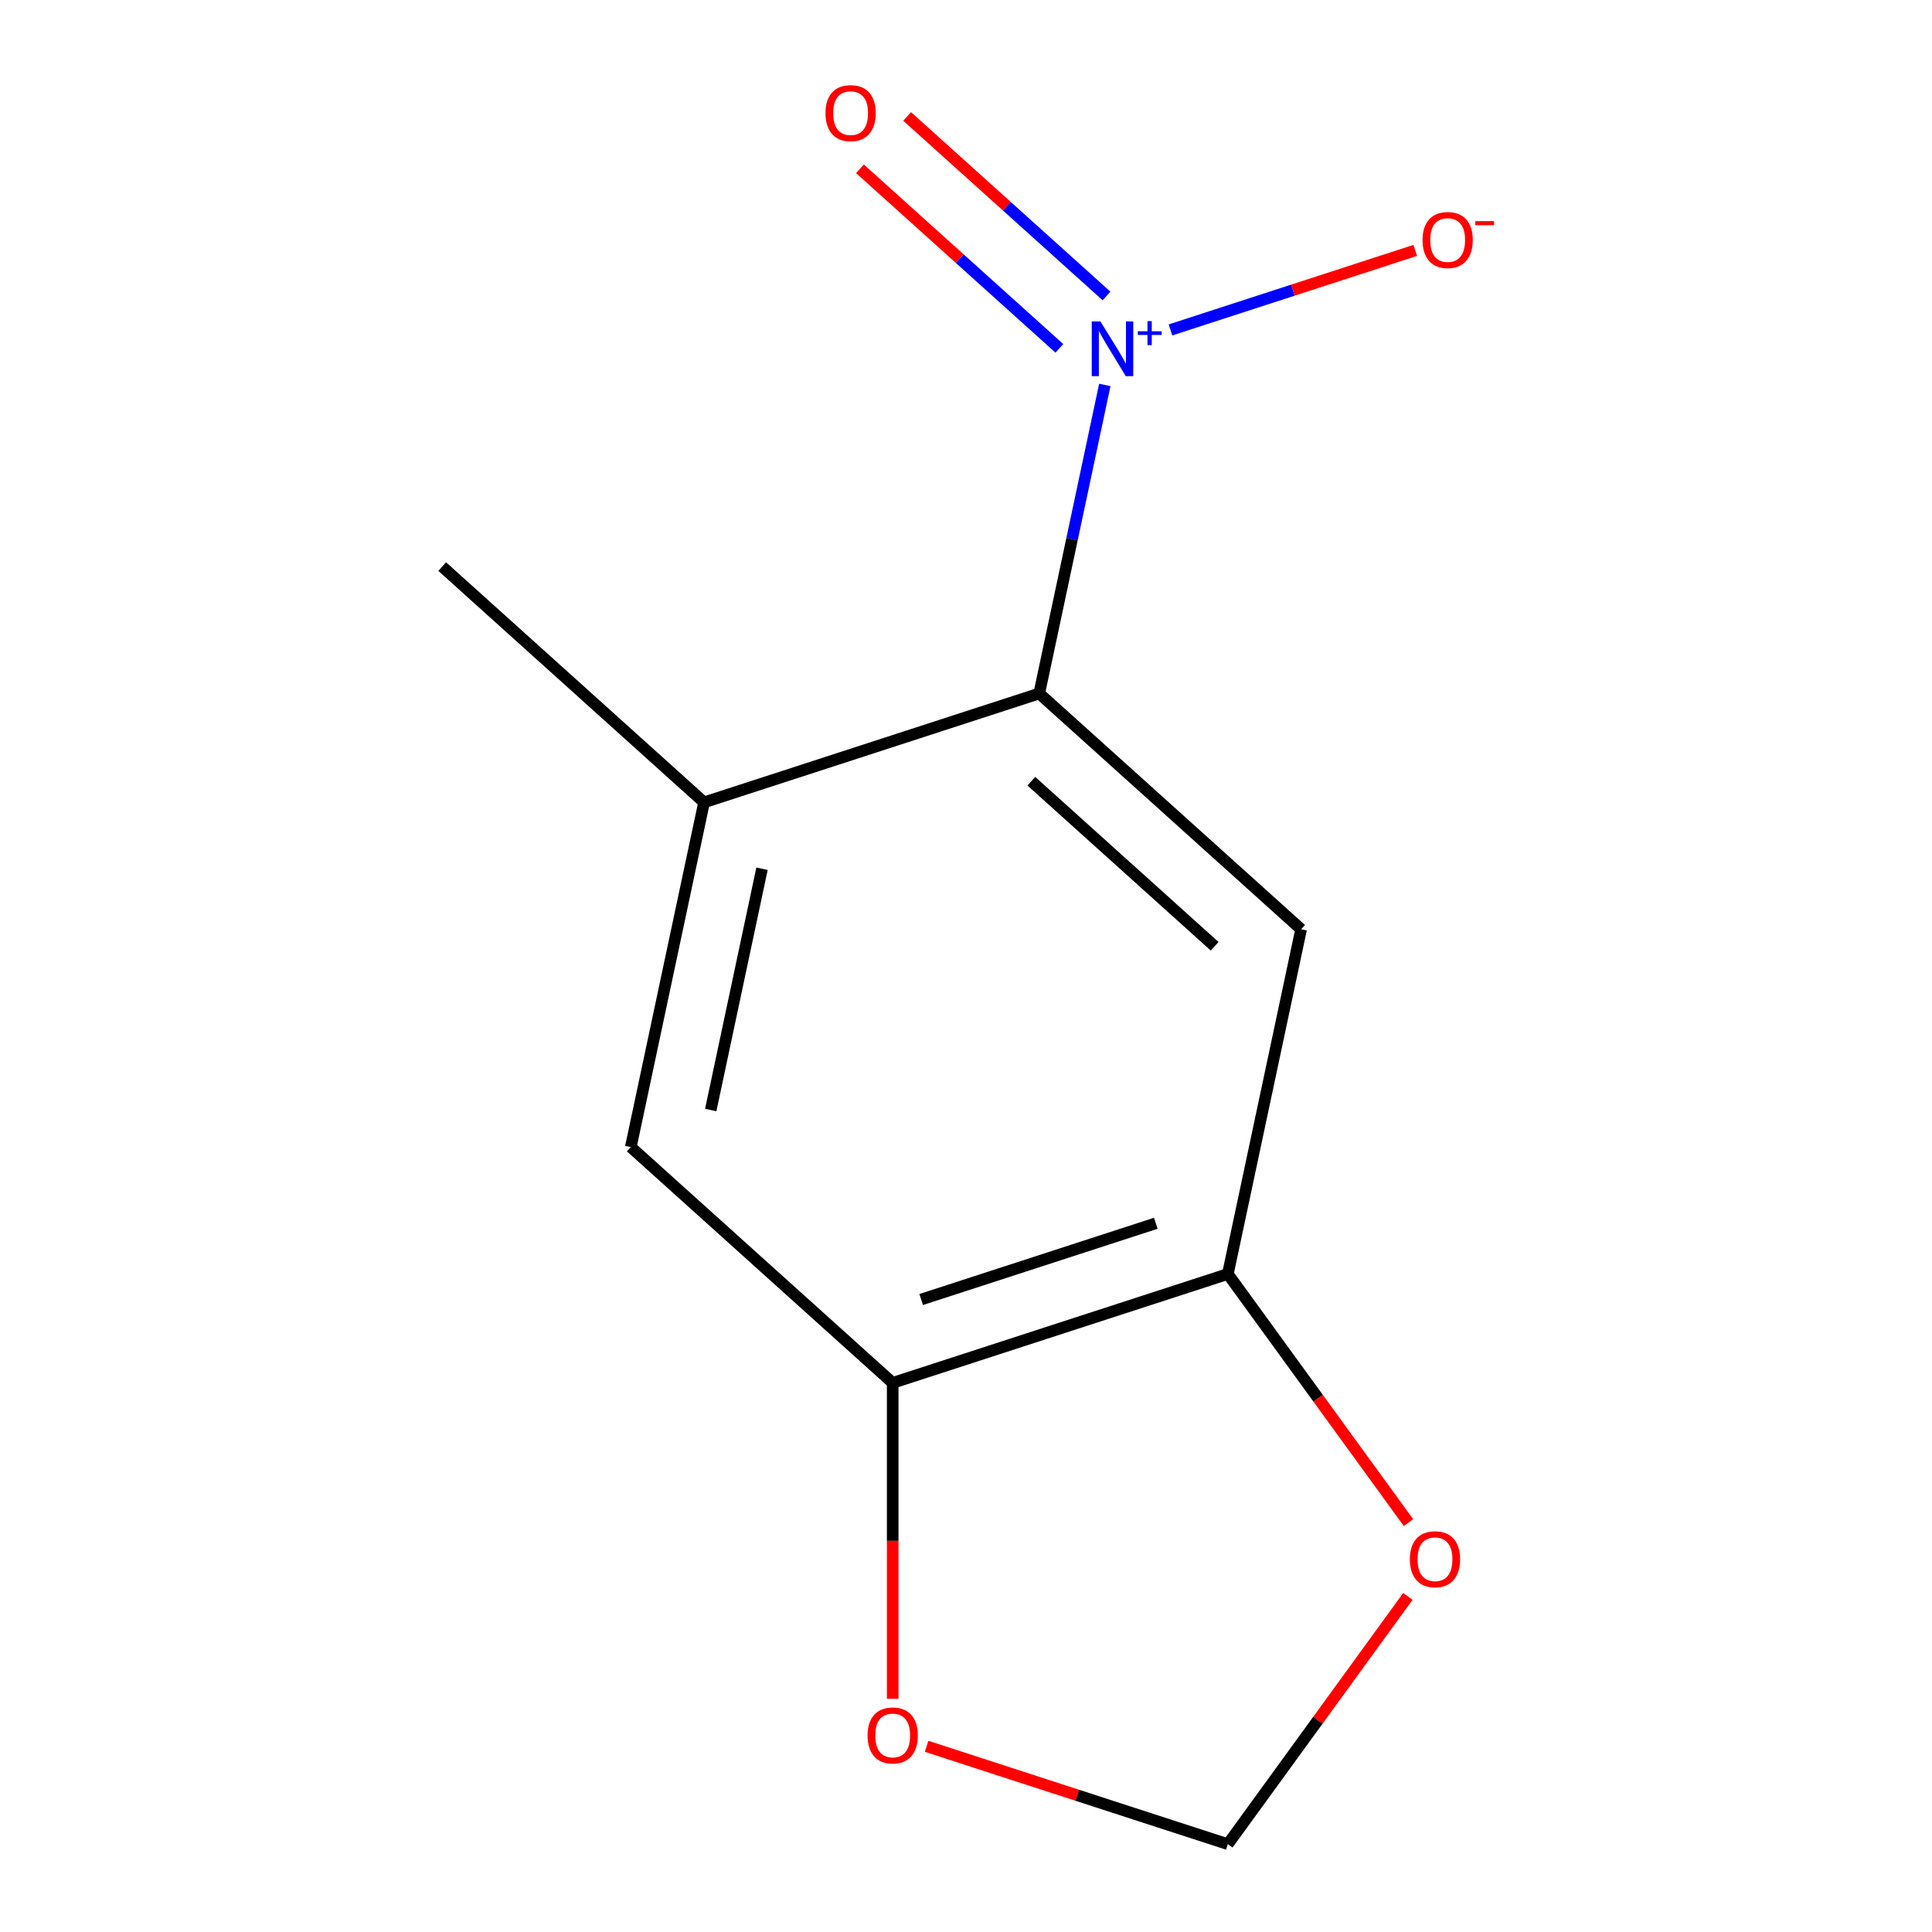 <?xml version='1.0' encoding='iso-8859-1'?>
<svg version='1.1' baseProfile='full'
              xmlns='http://www.w3.org/2000/svg'
                      xmlns:rdkit='http://www.rdkit.org/xml'
                      xmlns:xlink='http://www.w3.org/1999/xlink'
                  xml:space='preserve'
width='1000px' height='1000px' viewBox='0 0 1000 1000'>
<!-- END OF HEADER -->
<rect style='opacity:1.0;fill:#FFFFFF;stroke:none' width='1000' height='1000' x='0' y='0'> </rect>
<path class='bond-0' d='M 571.848,199.242 L 554.876,279.091' style='fill:none;fill-rule:evenodd;stroke:#0000FF;stroke-width:6px;stroke-linecap:butt;stroke-linejoin:miter;stroke-opacity:1' />
<path class='bond-0' d='M 554.876,279.091 L 537.903,358.94' style='fill:none;fill-rule:evenodd;stroke:#000000;stroke-width:6px;stroke-linecap:butt;stroke-linejoin:miter;stroke-opacity:1' />
<path class='bond-6' d='M 605.832,170.773 L 669.182,150.189' style='fill:none;fill-rule:evenodd;stroke:#0000FF;stroke-width:6px;stroke-linecap:butt;stroke-linejoin:miter;stroke-opacity:1' />
<path class='bond-6' d='M 669.182,150.189 L 732.532,129.606' style='fill:none;fill-rule:evenodd;stroke:#FF0000;stroke-width:6px;stroke-linecap:butt;stroke-linejoin:miter;stroke-opacity:1' />
<path class='bond-9' d='M 572.732,153.191 L 521.129,106.727' style='fill:none;fill-rule:evenodd;stroke:#0000FF;stroke-width:6px;stroke-linecap:butt;stroke-linejoin:miter;stroke-opacity:1' />
<path class='bond-9' d='M 521.129,106.727 L 469.525,60.263' style='fill:none;fill-rule:evenodd;stroke:#FF0000;stroke-width:6px;stroke-linecap:butt;stroke-linejoin:miter;stroke-opacity:1' />
<path class='bond-9' d='M 548.322,180.301 L 496.719,133.837' style='fill:none;fill-rule:evenodd;stroke:#0000FF;stroke-width:6px;stroke-linecap:butt;stroke-linejoin:miter;stroke-opacity:1' />
<path class='bond-9' d='M 496.719,133.837 L 445.115,87.373' style='fill:none;fill-rule:evenodd;stroke:#FF0000;stroke-width:6px;stroke-linecap:butt;stroke-linejoin:miter;stroke-opacity:1' />
<path class='bond-1' d='M 537.903,358.94 L 673.456,480.992' style='fill:none;fill-rule:evenodd;stroke:#000000;stroke-width:6px;stroke-linecap:butt;stroke-linejoin:miter;stroke-opacity:1' />
<path class='bond-1' d='M 533.826,404.358 L 628.713,489.795' style='fill:none;fill-rule:evenodd;stroke:#000000;stroke-width:6px;stroke-linecap:butt;stroke-linejoin:miter;stroke-opacity:1' />
<path class='bond-3' d='M 537.903,358.94 L 364.427,415.306' style='fill:none;fill-rule:evenodd;stroke:#000000;stroke-width:6px;stroke-linecap:butt;stroke-linejoin:miter;stroke-opacity:1' />
<path class='bond-2' d='M 673.456,480.992 L 635.532,659.41' style='fill:none;fill-rule:evenodd;stroke:#000000;stroke-width:6px;stroke-linecap:butt;stroke-linejoin:miter;stroke-opacity:1' />
<path class='bond-7' d='M 635.532,659.41 L 682.281,723.754' style='fill:none;fill-rule:evenodd;stroke:#000000;stroke-width:6px;stroke-linecap:butt;stroke-linejoin:miter;stroke-opacity:1' />
<path class='bond-7' d='M 682.281,723.754 L 729.029,788.098' style='fill:none;fill-rule:evenodd;stroke:#FF0000;stroke-width:6px;stroke-linecap:butt;stroke-linejoin:miter;stroke-opacity:1' />
<path class='bond-12' d='M 635.532,659.41 L 462.056,715.776' style='fill:none;fill-rule:evenodd;stroke:#000000;stroke-width:6px;stroke-linecap:butt;stroke-linejoin:miter;stroke-opacity:1' />
<path class='bond-12' d='M 598.237,633.169 L 476.804,672.626' style='fill:none;fill-rule:evenodd;stroke:#000000;stroke-width:6px;stroke-linecap:butt;stroke-linejoin:miter;stroke-opacity:1' />
<path class='bond-5' d='M 364.427,415.306 L 326.503,593.724' style='fill:none;fill-rule:evenodd;stroke:#000000;stroke-width:6px;stroke-linecap:butt;stroke-linejoin:miter;stroke-opacity:1' />
<path class='bond-5' d='M 394.422,449.653 L 367.875,574.546' style='fill:none;fill-rule:evenodd;stroke:#000000;stroke-width:6px;stroke-linecap:butt;stroke-linejoin:miter;stroke-opacity:1' />
<path class='bond-11' d='M 364.427,415.306 L 228.875,293.254' style='fill:none;fill-rule:evenodd;stroke:#000000;stroke-width:6px;stroke-linecap:butt;stroke-linejoin:miter;stroke-opacity:1' />
<path class='bond-4' d='M 462.056,715.776 L 326.503,593.724' style='fill:none;fill-rule:evenodd;stroke:#000000;stroke-width:6px;stroke-linecap:butt;stroke-linejoin:miter;stroke-opacity:1' />
<path class='bond-8' d='M 462.056,715.776 L 462.056,797.538' style='fill:none;fill-rule:evenodd;stroke:#000000;stroke-width:6px;stroke-linecap:butt;stroke-linejoin:miter;stroke-opacity:1' />
<path class='bond-8' d='M 462.056,797.538 L 462.056,879.299' style='fill:none;fill-rule:evenodd;stroke:#FF0000;stroke-width:6px;stroke-linecap:butt;stroke-linejoin:miter;stroke-opacity:1' />
<path class='bond-10' d='M 728.709,826.298 L 682.121,890.422' style='fill:none;fill-rule:evenodd;stroke:#FF0000;stroke-width:6px;stroke-linecap:butt;stroke-linejoin:miter;stroke-opacity:1' />
<path class='bond-10' d='M 682.121,890.422 L 635.532,954.545' style='fill:none;fill-rule:evenodd;stroke:#000000;stroke-width:6px;stroke-linecap:butt;stroke-linejoin:miter;stroke-opacity:1' />
<path class='bond-13' d='M 479.616,903.885 L 557.574,929.215' style='fill:none;fill-rule:evenodd;stroke:#FF0000;stroke-width:6px;stroke-linecap:butt;stroke-linejoin:miter;stroke-opacity:1' />
<path class='bond-13' d='M 557.574,929.215 L 635.532,954.545' style='fill:none;fill-rule:evenodd;stroke:#000000;stroke-width:6px;stroke-linecap:butt;stroke-linejoin:miter;stroke-opacity:1' />
<path  class='atom-0' d='M 569.567 166.362
L 578.847 181.362
Q 579.767 182.842, 581.247 185.522
Q 582.727 188.202, 582.807 188.362
L 582.807 166.362
L 586.567 166.362
L 586.567 194.682
L 582.687 194.682
L 572.727 178.282
Q 571.567 176.362, 570.327 174.162
Q 569.127 171.962, 568.767 171.282
L 568.767 194.682
L 565.087 194.682
L 565.087 166.362
L 569.567 166.362
' fill='#0000FF'/>
<path  class='atom-0' d='M 588.943 171.467
L 593.933 171.467
L 593.933 166.213
L 596.15 166.213
L 596.15 171.467
L 601.272 171.467
L 601.272 173.368
L 596.15 173.368
L 596.15 178.648
L 593.933 178.648
L 593.933 173.368
L 588.943 173.368
L 588.943 171.467
' fill='#0000FF'/>
<path  class='atom-7' d='M 736.304 124.236
Q 736.304 117.436, 739.664 113.636
Q 743.024 109.836, 749.304 109.836
Q 755.584 109.836, 758.944 113.636
Q 762.304 117.436, 762.304 124.236
Q 762.304 131.116, 758.904 135.036
Q 755.504 138.916, 749.304 138.916
Q 743.064 138.916, 739.664 135.036
Q 736.304 131.156, 736.304 124.236
M 749.304 135.716
Q 753.624 135.716, 755.944 132.836
Q 758.304 129.916, 758.304 124.236
Q 758.304 118.676, 755.944 115.876
Q 753.624 113.036, 749.304 113.036
Q 744.984 113.036, 742.624 115.836
Q 740.304 118.636, 740.304 124.236
Q 740.304 129.956, 742.624 132.836
Q 744.984 135.716, 749.304 135.716
' fill='#FF0000'/>
<path  class='atom-7' d='M 763.624 114.459
L 773.312 114.459
L 773.312 116.571
L 763.624 116.571
L 763.624 114.459
' fill='#FF0000'/>
<path  class='atom-8' d='M 729.746 807.058
Q 729.746 800.258, 733.106 796.458
Q 736.466 792.658, 742.746 792.658
Q 749.026 792.658, 752.386 796.458
Q 755.746 800.258, 755.746 807.058
Q 755.746 813.938, 752.346 817.858
Q 748.946 821.738, 742.746 821.738
Q 736.506 821.738, 733.106 817.858
Q 729.746 813.978, 729.746 807.058
M 742.746 818.538
Q 747.066 818.538, 749.386 815.658
Q 751.746 812.738, 751.746 807.058
Q 751.746 801.498, 749.386 798.698
Q 747.066 795.858, 742.746 795.858
Q 738.426 795.858, 736.066 798.658
Q 733.746 801.458, 733.746 807.058
Q 733.746 812.778, 736.066 815.658
Q 738.426 818.538, 742.746 818.538
' fill='#FF0000'/>
<path  class='atom-9' d='M 449.056 898.26
Q 449.056 891.46, 452.416 887.66
Q 455.776 883.86, 462.056 883.86
Q 468.336 883.86, 471.696 887.66
Q 475.056 891.46, 475.056 898.26
Q 475.056 905.14, 471.656 909.06
Q 468.256 912.94, 462.056 912.94
Q 455.816 912.94, 452.416 909.06
Q 449.056 905.18, 449.056 898.26
M 462.056 909.74
Q 466.376 909.74, 468.696 906.86
Q 471.056 903.94, 471.056 898.26
Q 471.056 892.7, 468.696 889.9
Q 466.376 887.06, 462.056 887.06
Q 457.736 887.06, 455.376 889.86
Q 453.056 892.66, 453.056 898.26
Q 453.056 903.98, 455.376 906.86
Q 457.736 909.74, 462.056 909.74
' fill='#FF0000'/>
<path  class='atom-10' d='M 427.275 58.55
Q 427.275 51.75, 430.635 47.95
Q 433.995 44.15, 440.275 44.15
Q 446.555 44.15, 449.915 47.95
Q 453.275 51.75, 453.275 58.55
Q 453.275 65.43, 449.875 69.35
Q 446.475 73.23, 440.275 73.23
Q 434.035 73.23, 430.635 69.35
Q 427.275 65.47, 427.275 58.55
M 440.275 70.03
Q 444.595 70.03, 446.915 67.15
Q 449.275 64.23, 449.275 58.55
Q 449.275 52.99, 446.915 50.19
Q 444.595 47.35, 440.275 47.35
Q 435.955 47.35, 433.595 50.15
Q 431.275 52.95, 431.275 58.55
Q 431.275 64.27, 433.595 67.15
Q 435.955 70.03, 440.275 70.03
' fill='#FF0000'/>
</svg>
